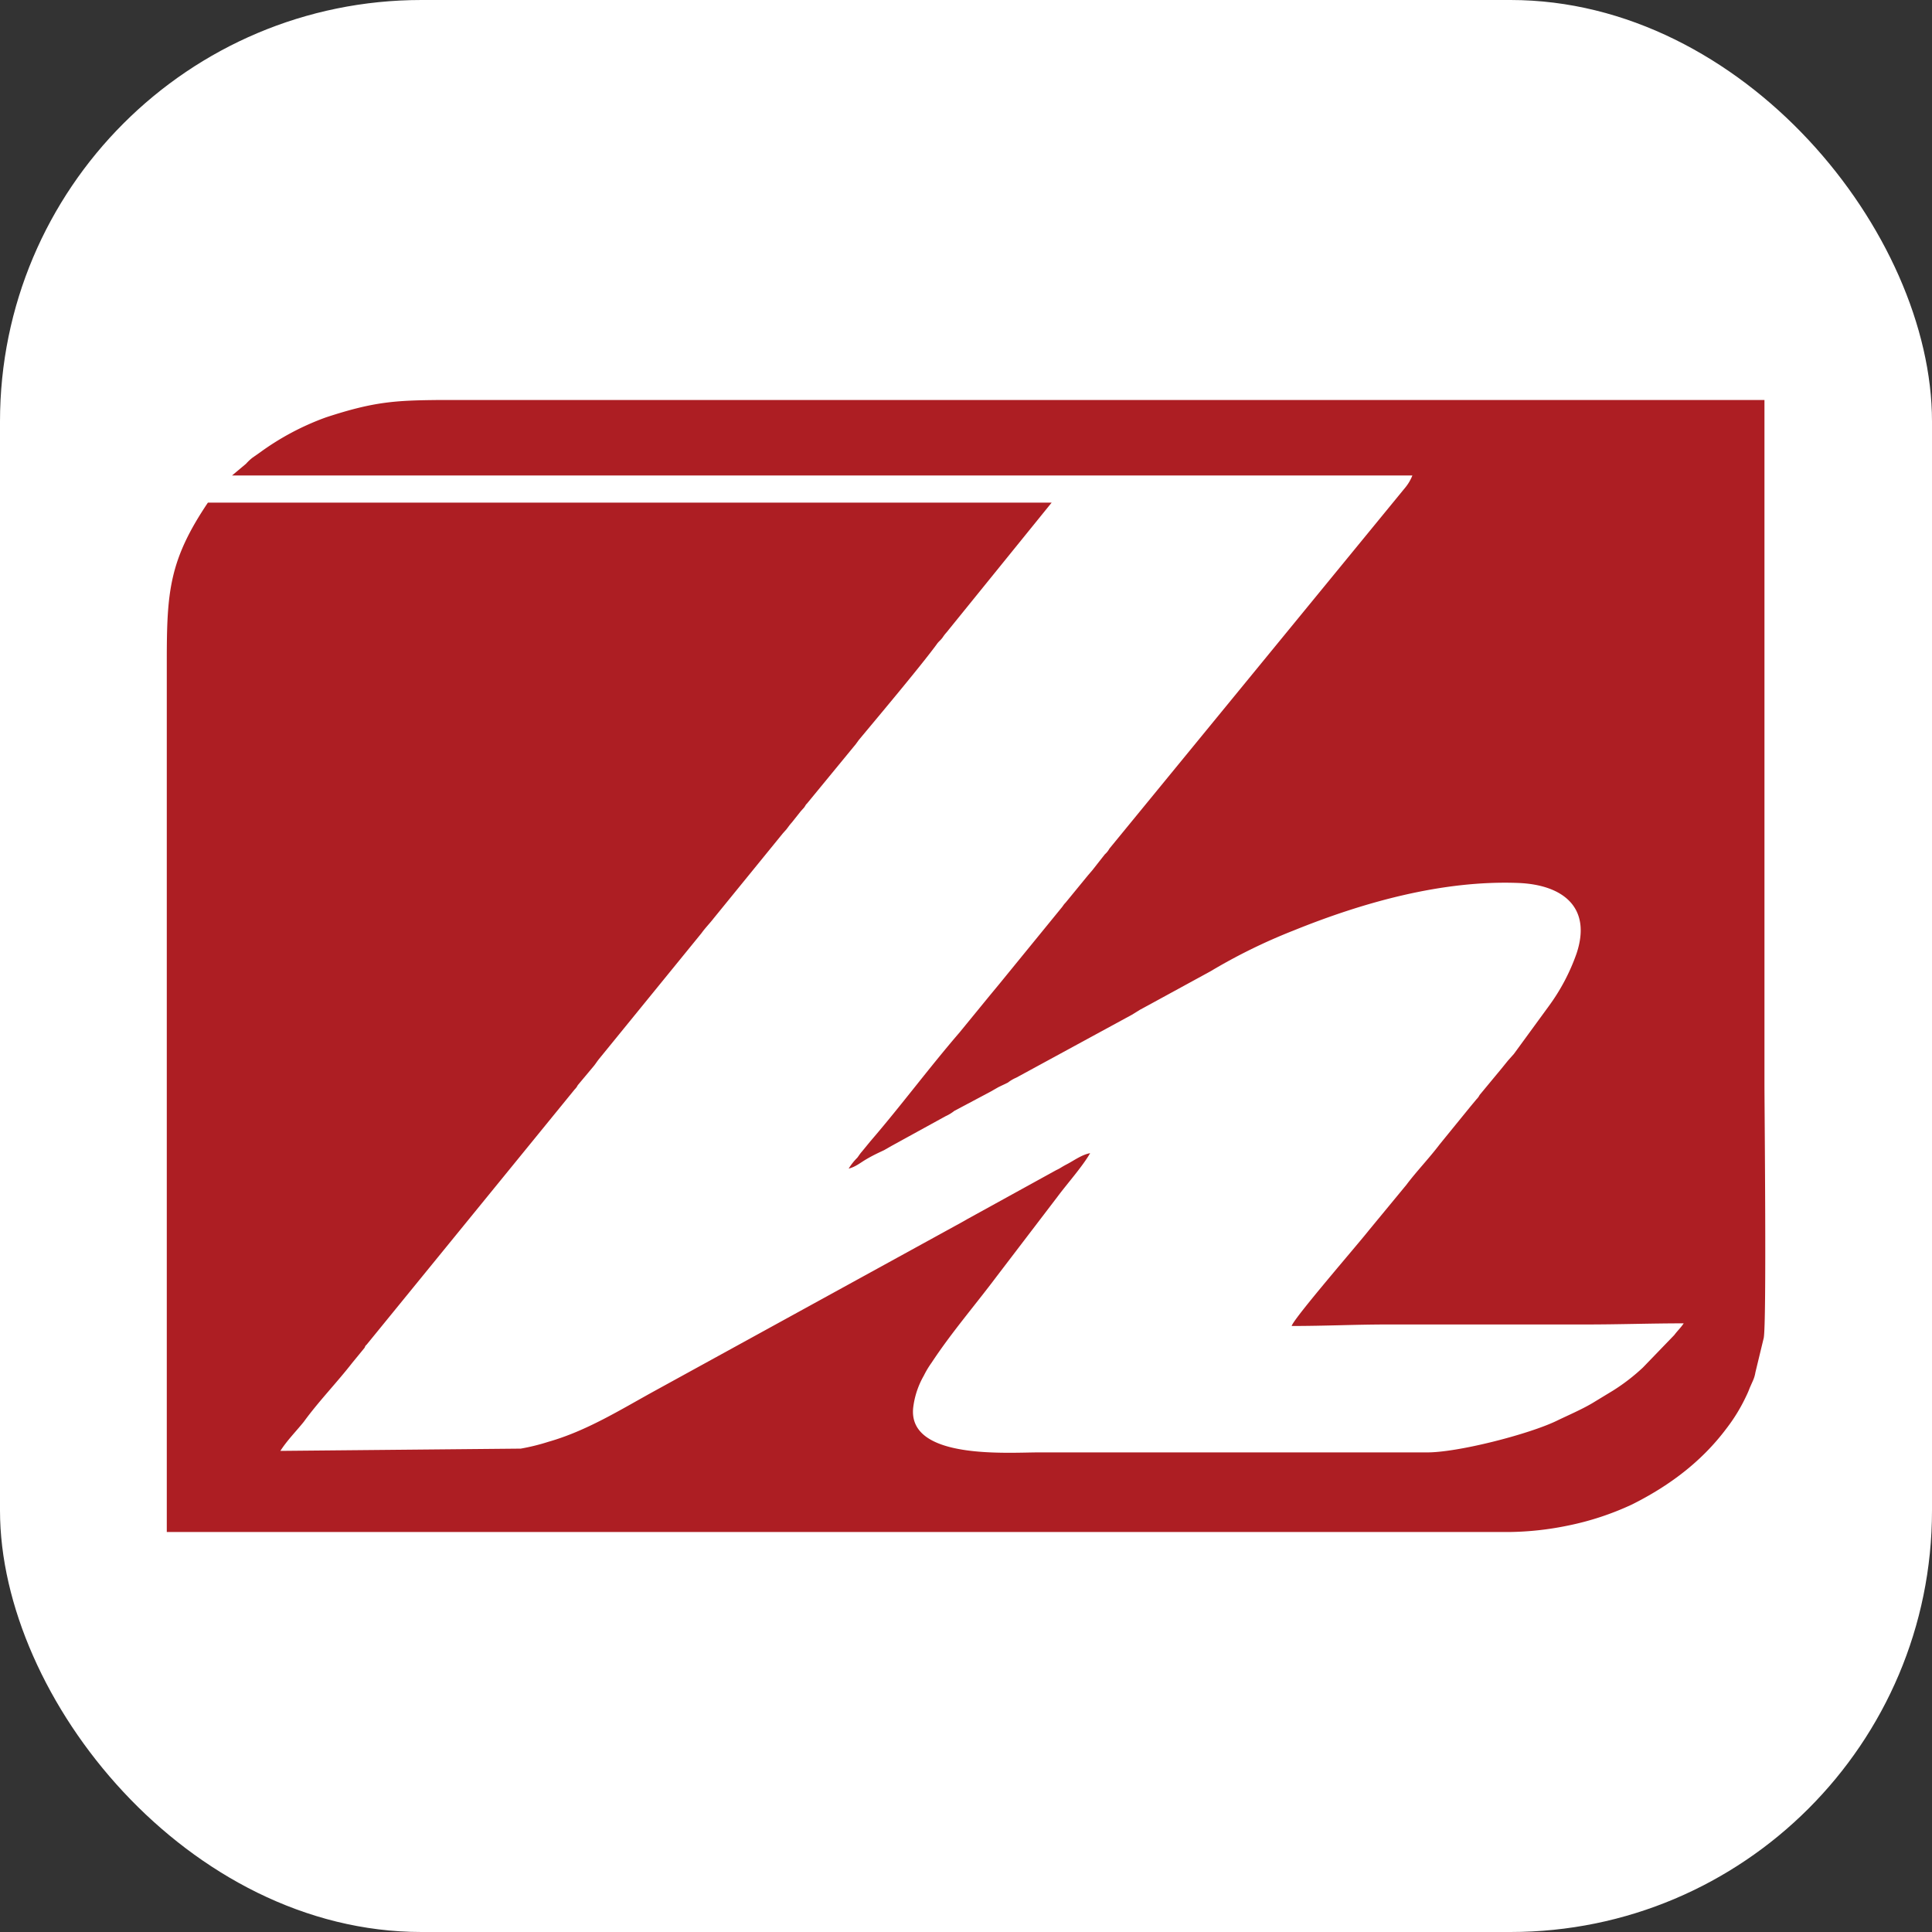 <svg xmlns="http://www.w3.org/2000/svg" viewBox="0 0 512 512"><rect x="0" y="0" width="512" height="512" fill="#333333" stroke="none"/><defs><style>.b4125edd-2fa5-459e-a5b8-c9100772d4dd{fill:#fff;}.f5349cf0-4f80-42b0-aae6-925ef2644f10{fill:#ad1e23;fill-rule:evenodd;}</style></defs><g id="e8d7cfdb-03c5-49a6-960c-4c1cc931a7c6" data-name="Layer 2"><g id="bacf487e-fa0b-48c2-a77f-4be3022d4012" data-name="Layer 1"><rect class="b4125edd-2fa5-459e-a5b8-c9100772d4dd" width="512" height="512" rx="111.7"></rect><path class="f5349cf0-4f80-42b0-aae6-925ef2644f10" d="M288.9,305.6c-2.2.4-4.2,1.9-6.1,2.9s-1.6,1-2.9,1.6l-23.6,13-1.4.8-81.4,44.7c-9.1,5-18,10.6-28.2,13.5a55.6,55.6,0,0,1-7.3,1.8l-63.7.6c1.8-2.8,4.1-5.1,6.2-7.7,4-5.5,8.7-10.3,12.9-15.7l3.2-3.9c.3-.6.1-.4.6-.9l55.1-67.6a3.8,3.8,0,0,0,.8-1.1l4.1-4.9c.6-.7.8-1.1,1.5-2l27.2-33.4c1-1.4,2.2-2.6,3.2-3.9l18.4-22.6.9-1c.7-.9.7-1,1.5-1.9l2.3-2.9.9-1c.5-.7.3-.6.8-1.1l12.9-15.7.8-1.1c4.9-5.9,16.1-19.2,20.6-25.3.6-.9,1.1-1.1,1.7-2s.9-1.1,1.5-1.9l27.3-33.7H55.1c-10.3,15.3-10.9,23.7-10.9,42.1V406H399.9a81,81,0,0,0,15.6-1.7,75.3,75.3,0,0,0,17-5.6c9.8-4.9,18.4-11.3,25-20.1a46,46,0,0,0,5.3-8.7,22,22,0,0,0,.9-2.1l.8-1.8a8.8,8.8,0,0,0,.7-2.3l2.2-9.1c.8-3.7.2-60.9.2-67.5V106H116.9c-12.1.1-17.7.4-30.5,4.6a70.2,70.2,0,0,0-17.5,9.3l-2,1.4a13.3,13.3,0,0,0-1.7,1.6L61.5,126H374.3a12,12,0,0,1-1.8,3.1L294,224.9a5.3,5.3,0,0,1-1.2,1.5l-3.3,4.2-1.2,1.4-5.9,7.2c-.6.6-.6.8-1.2,1.5l-16.4,20.1-2.4,2.9-8.1,9.9c-8.1,9.4-15.5,19.4-23.6,28.8l-2.3,2.8c-.6.7-.6.8-1.2,1.6a15.4,15.4,0,0,0-2.3,2.9c1.9-.5,3-1.5,4.7-2.5s3-1.6,4.7-2.4l2.1-1.2,14.2-7.8a10.9,10.9,0,0,0,2.3-1.4l9.6-5.1,2.1-1.2,2.5-1.2a9.8,9.8,0,0,1,2.2-1.3L300,268.9l2.1-1.3,2.4-1.3,16.3-8.9a149.5,149.5,0,0,1,22-10.8c18.5-7.5,39.6-13.4,59.7-12.6,11.6.5,19.4,6.4,15.3,18.7a53.5,53.5,0,0,1-7.4,14l-9.2,12.6-1.6,1.8-1.7,2.1-5.8,7a3.8,3.8,0,0,1-.8,1.1l-1.5,1.8-8.3,10.2c-2.8,3.7-6.1,7.1-8.8,10.7l-9.9,12c-2.9,3.7-19.9,23.3-20.5,25.4,9,0,16.7-.4,25.6-.4h52.3c9.1,0,17.2-.3,26-.3-.8,1.2-1.6,1.9-2.5,3.1l-8.3,8.6a52,52,0,0,1-7.9,6.1l-5.6,3.4c-2.9,1.7-6.2,3.1-9.3,4.6-7.4,3.6-26.5,8.5-34.6,8.4H275.3c-8.3,0-34.7,2-33.3-11.8a22.4,22.4,0,0,1,2.8-8.5,25,25,0,0,1,2.1-3.5c5.2-7.9,11.5-15.2,17.2-22.8l16.1-21.1c2.6-3.5,6.7-8.1,8.7-11.6Z"></path></g></g></svg>